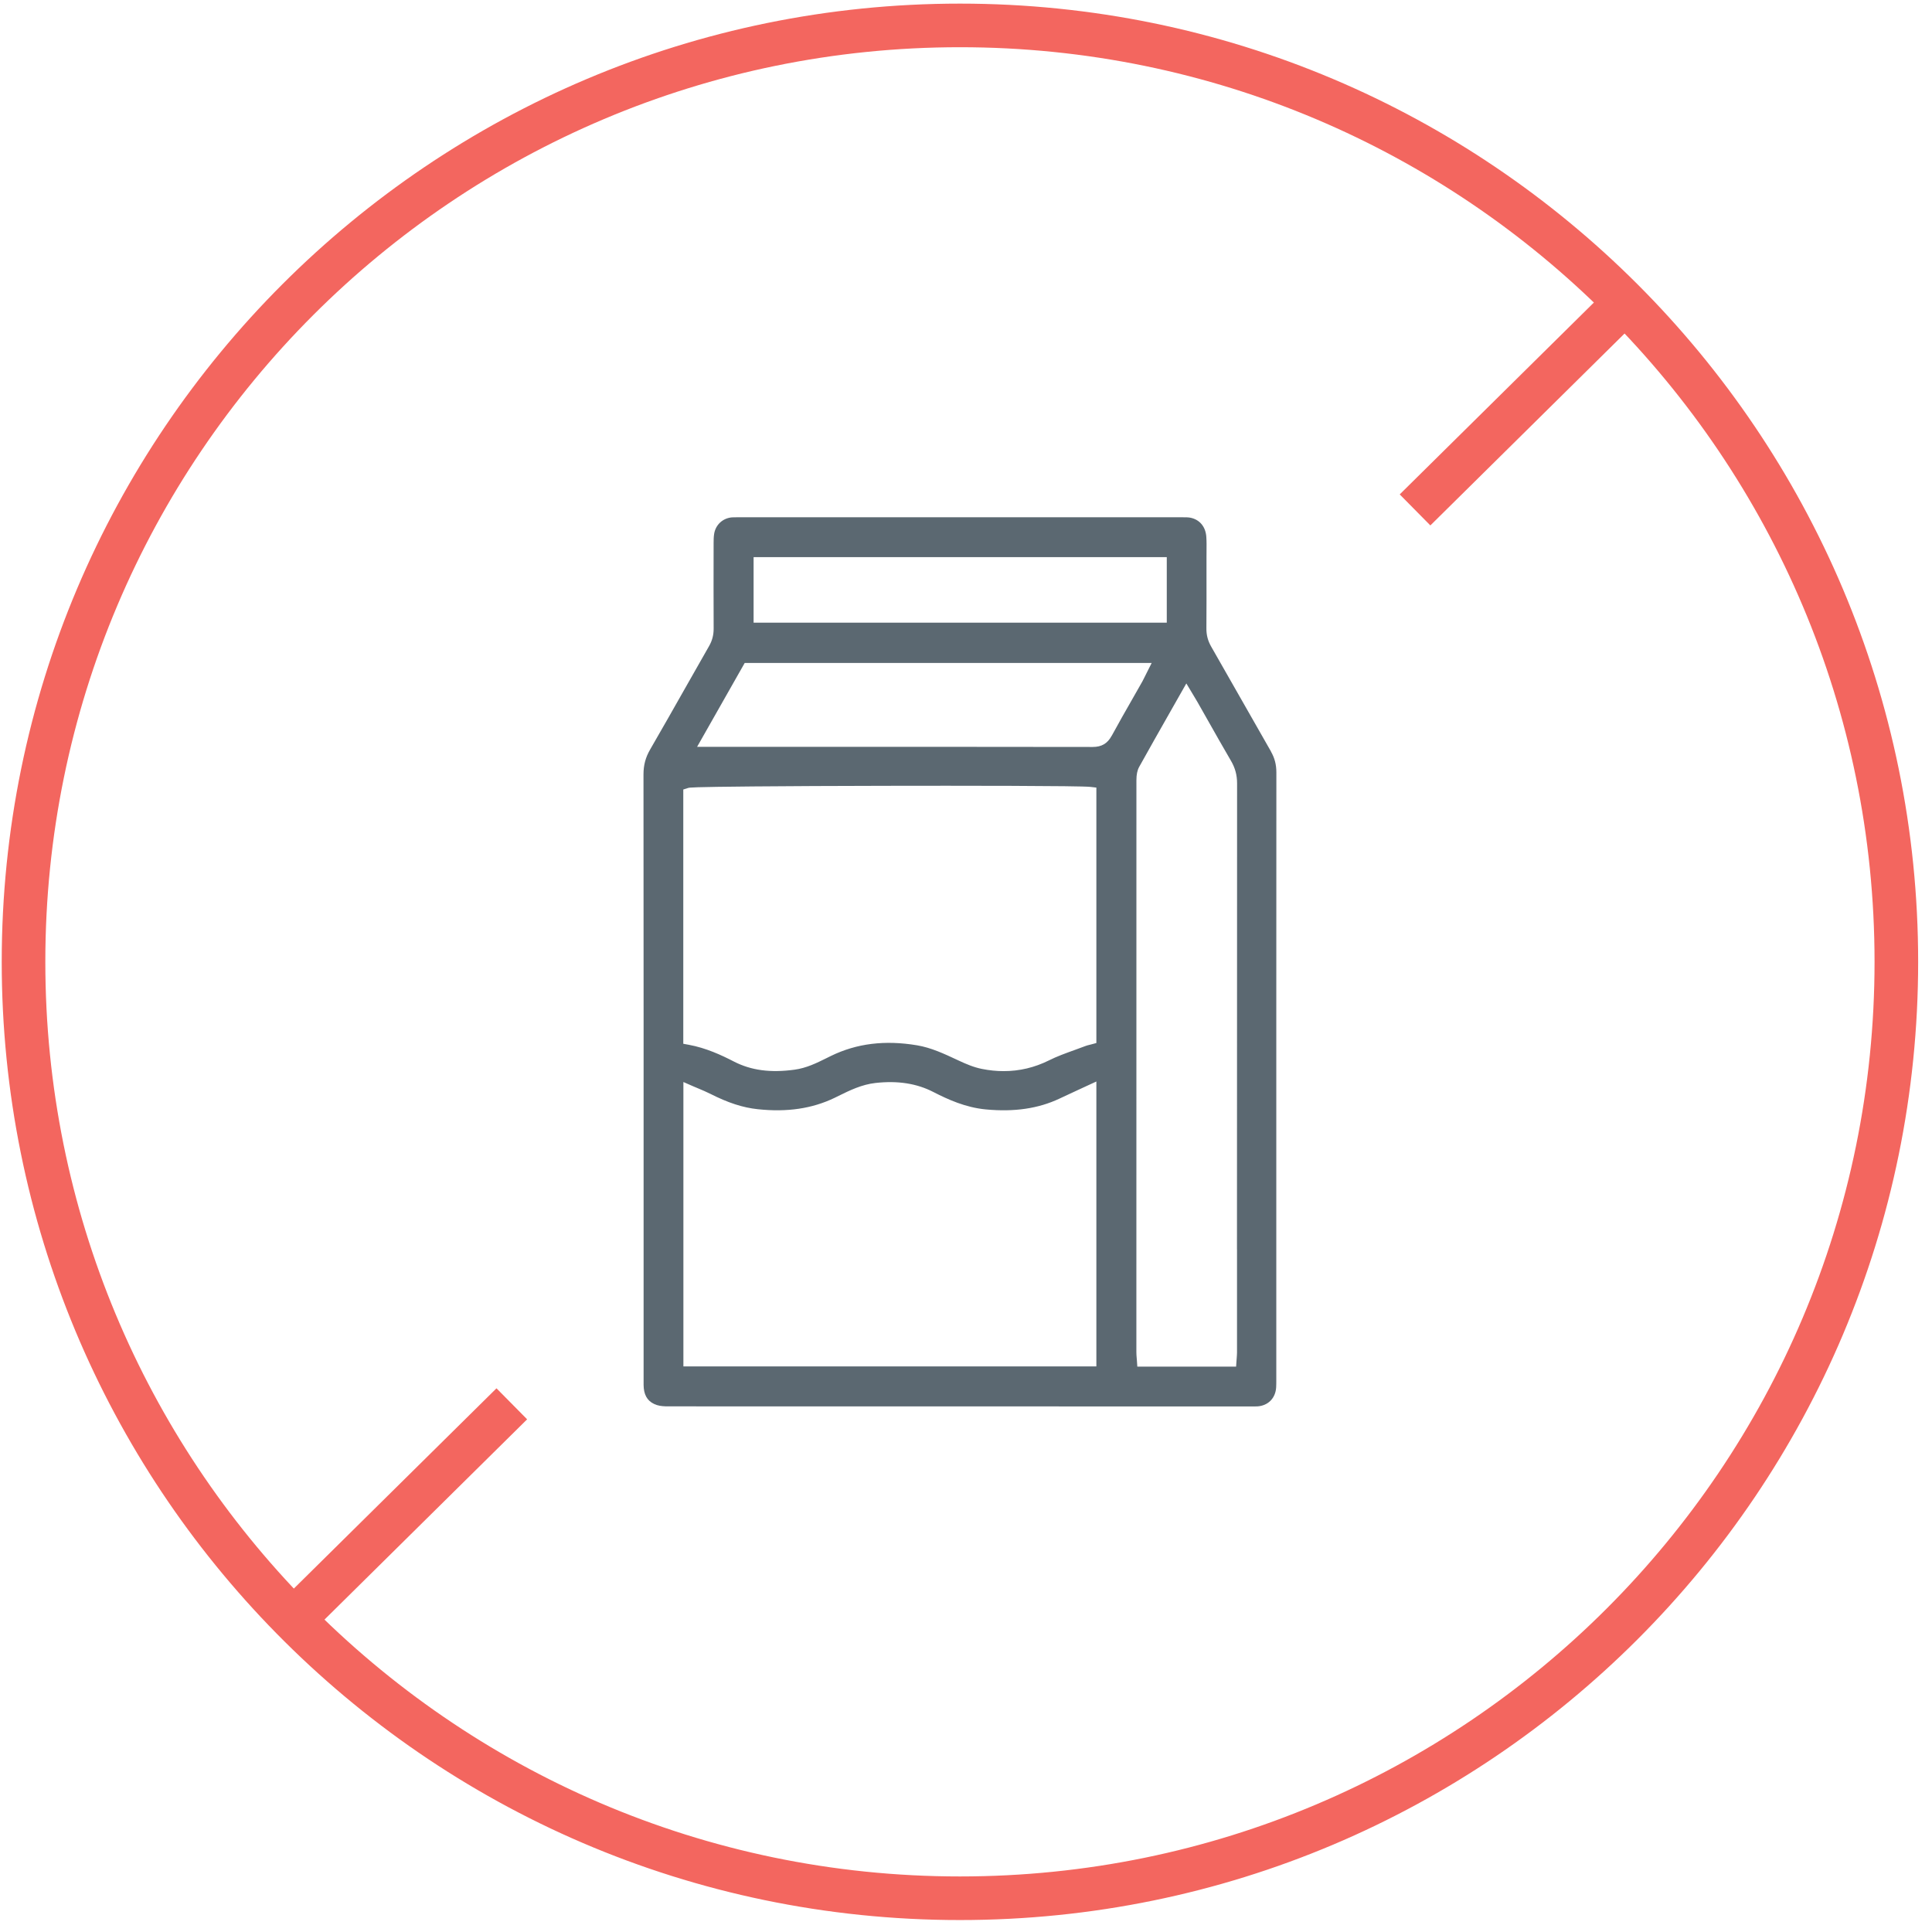 <svg xmlns="http://www.w3.org/2000/svg" fill="none" viewBox="0 0 102 102" height="102" width="102"><g clip-path="url(#clip0_654_9785)"><path fill="#F3665F" d="M50.68 2.493C24.011 2.493 2.393 24.111 2.393 50.78C2.393 63.953 7.667 75.894 16.222 84.606L16.222 84.606C24.986 93.533 37.184 99.067 50.68 99.067C77.349 99.067 98.967 77.449 98.967 50.78C98.967 24.111 77.349 2.493 50.68 2.493ZM0.091 50.78C0.091 22.84 22.74 0.191 50.68 0.191C78.62 0.191 101.269 22.84 101.269 50.78C101.269 78.72 78.62 101.369 50.68 101.369C36.541 101.369 23.758 95.569 14.58 86.219C5.619 77.094 0.091 64.581 0.091 50.78Z" clip-rule="evenodd" fill-rule="evenodd"></path><path fill="#F3665F" d="M27.83 74.933L16.296 86.332L14.678 84.694L26.212 73.296L27.83 74.933Z" clip-rule="evenodd" fill-rule="evenodd"></path><path fill="#F3665F" d="M87.051 16.341L75.516 27.74L73.898 26.102L85.433 14.704L87.051 16.341Z" clip-rule="evenodd" fill-rule="evenodd"></path><path fill="#5B6871" d="M67.101 39.673C66.547 38.708 65.988 37.724 65.448 36.774C64.956 35.91 64.45 35.017 63.946 34.14C63.77 33.834 63.688 33.525 63.692 33.167C63.699 32.206 63.699 31.229 63.697 30.283C63.697 29.988 63.697 29.695 63.697 29.4C63.697 29.297 63.697 29.195 63.699 29.09C63.701 28.835 63.705 28.592 63.688 28.352C63.655 27.81 63.337 27.429 62.841 27.331C62.732 27.31 62.602 27.31 62.466 27.31H62.399C54.581 27.31 46.763 27.31 38.945 27.31C38.92 27.31 38.895 27.31 38.868 27.31C38.79 27.31 38.717 27.31 38.648 27.314C38.16 27.354 37.782 27.703 37.704 28.18C37.677 28.343 37.675 28.523 37.675 28.678V28.82C37.673 30.254 37.669 31.733 37.677 33.19C37.677 33.529 37.602 33.822 37.432 34.117C37.024 34.83 36.612 35.559 36.212 36.262C35.597 37.348 34.961 38.471 34.323 39.572C34.08 39.991 33.973 40.397 33.973 40.889C33.981 49.493 33.979 58.242 33.979 66.705V72.813C33.979 72.853 33.979 72.893 33.979 72.935C33.979 73.06 33.977 73.18 33.988 73.29C34.034 73.755 34.262 74.046 34.687 74.182C34.871 74.24 35.091 74.249 35.262 74.249C44.612 74.253 54.119 74.253 63.311 74.253H66.115C66.141 74.253 66.164 74.253 66.189 74.253C66.254 74.253 66.316 74.253 66.373 74.251C66.948 74.217 67.342 73.82 67.375 73.242C67.382 73.123 67.382 72.999 67.382 72.87C67.382 72.83 67.382 72.79 67.382 72.751C67.382 67.46 67.382 62.17 67.382 56.882V53.509C67.382 49.336 67.382 45.023 67.386 40.78C67.386 40.367 67.296 40.018 67.099 39.677L67.101 39.673ZM39.786 29.415H61.6V32.874H39.786V29.415ZM36.074 41.682L36.325 41.602C36.405 41.577 36.495 41.55 39.747 41.52C41.613 41.504 44.114 41.491 46.788 41.487C50.551 41.479 57.055 41.483 57.567 41.544L57.883 41.581V55.066L57.62 55.137C57.586 55.145 57.55 55.156 57.513 55.164C57.446 55.181 57.379 55.196 57.322 55.219C57.126 55.294 56.925 55.365 56.732 55.436C56.253 55.61 55.801 55.771 55.372 55.987C54.619 56.361 53.822 56.55 52.989 56.55C52.612 56.55 52.231 56.512 51.842 56.434C51.411 56.349 51.005 56.175 50.628 55.999L50.553 55.964C49.837 55.629 49.161 55.313 48.416 55.187C46.715 54.903 45.229 55.087 43.871 55.748C43.794 55.786 43.718 55.823 43.643 55.861C43.12 56.12 42.58 56.388 41.948 56.474C40.669 56.648 39.653 56.51 38.744 56.043C38.079 55.7 37.275 55.327 36.367 55.16L36.074 55.106V41.679V41.682ZM57.885 72.139H36.08V57.125L36.583 57.345C36.687 57.391 36.786 57.433 36.884 57.472C37.093 57.56 37.29 57.644 37.487 57.742C38.443 58.226 39.217 58.477 40 58.56C41.555 58.728 42.886 58.529 44.068 57.958C44.137 57.924 44.206 57.891 44.277 57.855C44.876 57.56 45.497 57.257 46.223 57.175C47.399 57.045 48.398 57.2 49.276 57.652C50.051 58.05 50.982 58.471 52.039 58.571C53.55 58.715 54.824 58.527 55.937 58C56.251 57.851 56.565 57.707 56.895 57.554C57.05 57.483 57.212 57.41 57.375 57.332L57.883 57.098V72.137L57.885 72.139ZM58.689 38.848C58.469 39.254 58.16 39.436 57.689 39.436H57.687C52.484 39.428 47.194 39.428 42.078 39.428H36.804L39.316 35.002H60.802L60.541 35.521C60.511 35.58 60.486 35.632 60.461 35.682C60.411 35.785 60.363 35.881 60.311 35.977C60.143 36.274 59.974 36.571 59.804 36.869C59.434 37.515 59.053 38.183 58.693 38.846L58.689 38.848ZM65.308 65.966V70.564C65.308 70.842 65.308 71.129 65.308 71.411C65.308 71.505 65.299 71.593 65.293 71.687C65.289 71.729 65.287 71.771 65.283 71.817L65.26 72.152H60.045L60.022 71.817C60.02 71.773 60.016 71.731 60.011 71.689C60.003 71.591 59.995 71.491 59.995 71.384C59.995 62.296 59.995 51.718 59.997 41.194C59.997 40.893 60.043 40.669 60.143 40.487C60.685 39.51 61.231 38.551 61.807 37.536C61.981 37.233 62.154 36.925 62.33 36.615L62.633 36.082L62.949 36.609C62.987 36.672 63.021 36.728 63.052 36.781C63.115 36.885 63.169 36.973 63.221 37.065C63.399 37.379 63.577 37.693 63.755 38.007C64.157 38.718 64.573 39.455 64.992 40.171C65.212 40.547 65.312 40.924 65.312 41.359C65.306 49.562 65.306 57.901 65.306 65.966H65.308Z"></path></g><defs><clipPath id="clip0_654_9785"><rect transform="translate(0.091 0.191)" fill="white" height="101.177" width="101.177"></rect></clipPath></defs></svg>